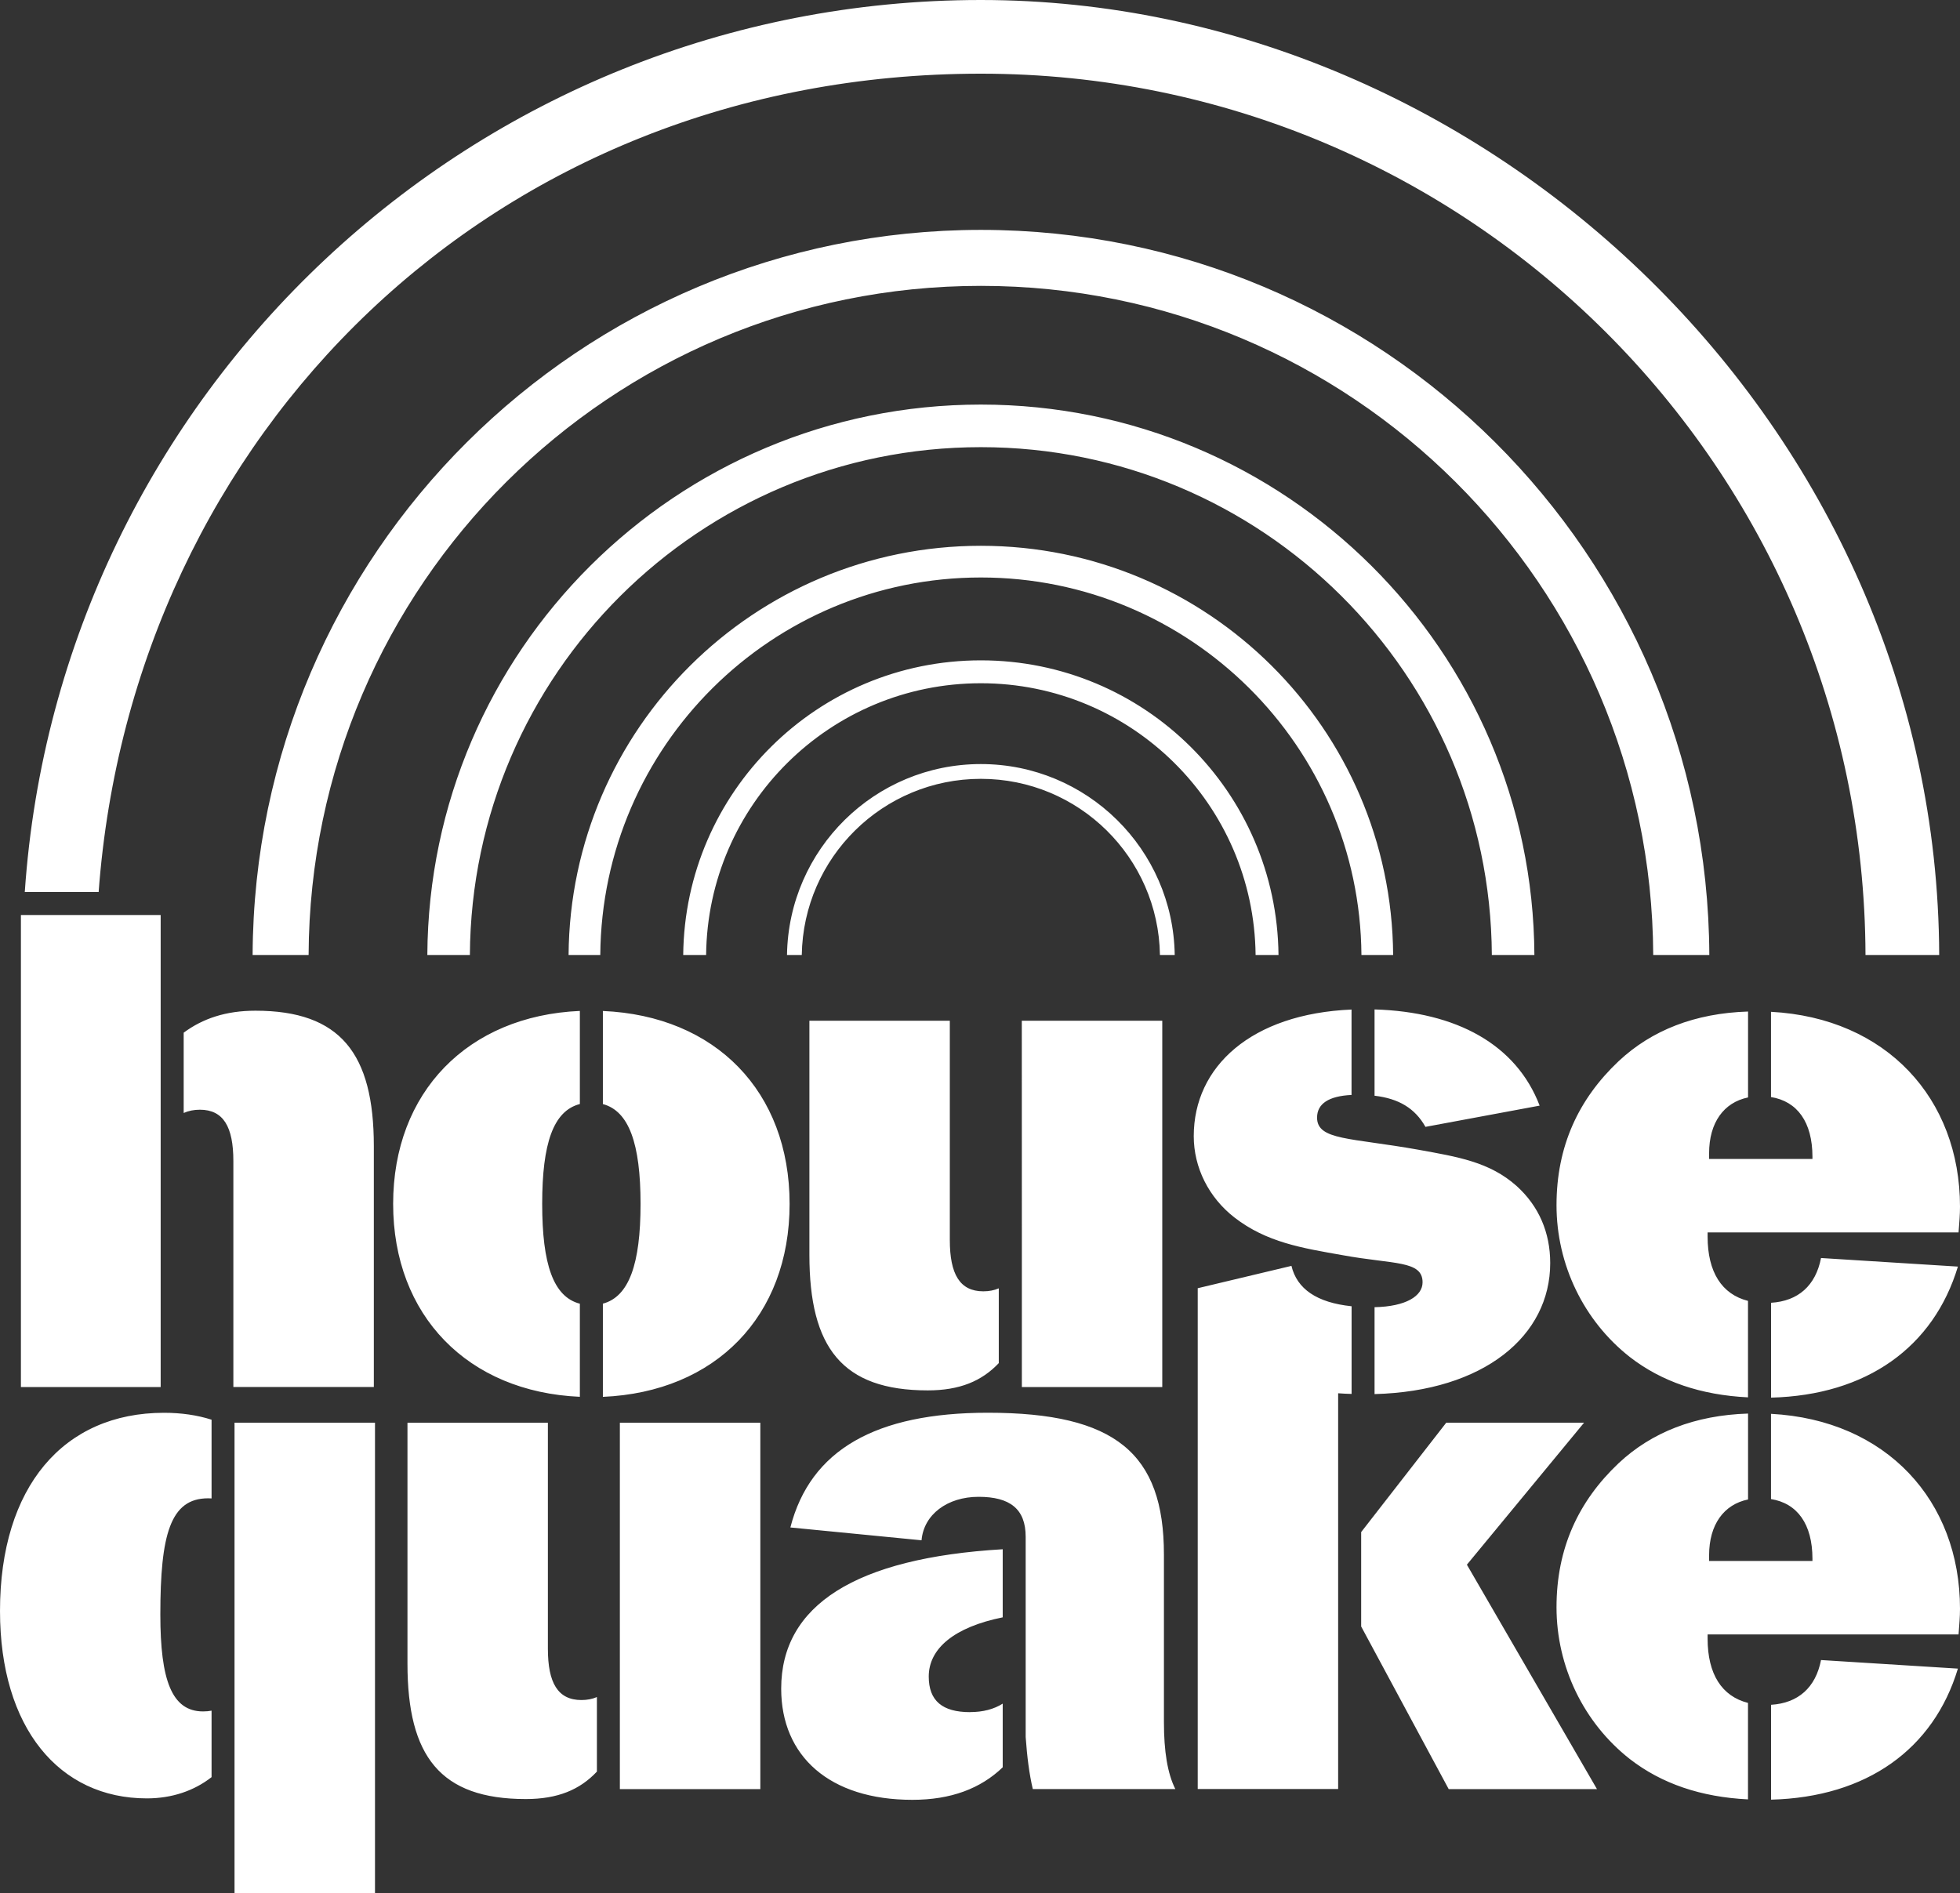 <?xml version="1.0" encoding="UTF-8"?> <svg xmlns="http://www.w3.org/2000/svg" id="Laag_1" data-name="Laag 1" viewBox="0 0 354.27 342.28"><rect x="0" y="0" width="354.27" height="342.28" fill="#333333" stroke="none"/><defs><style> .cls-1 { fill: #fff; } </style></defs><path class="cls-1" d="M350.51,172.65h-13.32c-.31-88.05-71.78-159.33-159.9-159.33S23.95,78.53,17.83,161.26H4.48C10.62,71.17,85.65,0,177.29,0s172.91,77.24,173.22,172.65M308.94,172.65h-10.12c-.3-66.86-54.59-120.97-121.52-120.97s-121.22,54.11-121.52,120.97h-10.12c.3-72.45,59.12-131.09,131.65-131.09s131.35,58.64,131.65,131.09ZM277.34,172.65h-7.69c-.29-50.76-41.53-91.81-92.36-91.81s-92.06,41.06-92.36,91.81h-7.69c.29-55.01,44.97-99.51,100.05-99.51s99.76,44.5,100.05,99.51ZM251.81,172.65h-5.73c-.29-37.74-30.97-68.25-68.79-68.25s-68.5,30.51-68.79,68.25h-5.73c.29-40.91,33.54-73.98,74.52-73.98s74.23,33.07,74.52,73.98ZM231.09,172.65h-4.14c-.29-27.18-22.41-49.13-49.66-49.13s-49.38,21.95-49.66,49.13h-4.14c.29-29.47,24.26-53.27,53.8-53.27s53.51,23.8,53.8,53.27ZM212.33,172.65h-2.67c-.28-17.64-14.67-31.85-32.37-31.85s-32.09,14.21-32.37,31.85h-2.67c.28-19.11,15.86-34.52,35.04-34.52s34.76,15.41,35.04,34.52Z"></path><path class="cls-1" d="M216.49,232.89l16.94-4.04c.99,4.16,4.58,6.65,10.87,7.3v15.85c-.83-.02-1.64-.06-2.43-.12v71.54h-25.38v-90.54M248.45,236.32c5.67-.12,8.68-2.01,8.68-4.5,0-3.99-5.28-3.22-14.43-4.9-7.35-1.29-13.79-2.32-19.59-6.83-4.64-3.61-7.34-9.02-7.34-14.69,0-12.6,10.42-22.12,28.52-22.89v15.44c-4.15.2-6.23,1.6-6.23,4.1,0,4.12,6.05,3.61,18.3,5.8,7.09,1.29,12.88,2.19,17.78,6.57,3.99,3.61,6.06,8.38,6.06,13.92,0,13.17-11.97,23.17-31.75,23.69v-15.71ZM248.45,182.49c14.82.43,25.62,6.35,29.84,17.39l-20.64,3.84c-1.9-3.38-4.85-5.12-9.2-5.63v-15.6ZM184.7,240.15v-16.05s-.01-39.57-.01-39.57h25.39v66.23h-25.38v-10.61ZM180.54,246.42c-3.08,3.26-7.07,4.94-12.85,4.94-15.46,0-21.39-7.73-21.39-24.48v-42.35h25.38v39.64c0,6.18,1.8,9.28,6.05,9.28,1.04,0,1.98-.18,2.8-.54v13.51ZM108.97,235.68c4.72-1.26,6.81-7.15,6.81-18.04s-2.1-16.78-6.81-18.04v-16.83c20.36.87,33.75,14.56,33.75,34.88s-13.39,34-33.75,34.88v-16.84ZM104.81,199.59c-4.81,1.24-6.81,7.14-6.81,18.05s2.01,16.81,6.81,18.05v16.83c-20.24-.88-33.75-14.68-33.75-34.88s13.5-34,33.75-34.88v16.83ZM29.03,250.76H3.78v-85.34h25.26v85.34ZM33.19,186.7c3.44-2.55,7.62-3.98,12.99-3.98,15.33,0,21.39,7.73,21.39,24.48v43.55h-25.39v-40.85c0-6.19-1.8-9.28-6.05-9.28-1.09,0-2.07.2-2.93.59v-14.52ZM353.89,301.66c-4.39,14.56-16.48,23.25-33.77,23.69v-17.15c4.9-.3,8.06-3.11,9.03-8.09l24.74,1.55ZM315.96,325.3c-8.55-.42-15.63-2.85-21.35-7.28-8.38-6.57-13.27-16.75-13.27-27.45s3.99-19.2,11.21-26.03c5.99-5.62,13.83-8.69,23.41-8.99v15.53c-4.37.9-7.04,4.54-7.04,10.09v1.03h18.68v-.39c0-6.28-2.74-10.04-7.49-10.8v-15.41c20.83,1.1,34.16,15.67,34.16,35.24,0,1.42-.13,2.96-.26,4.64h-45.36v.77c0,6.39,2.56,10.41,7.3,11.61v17.45ZM246.02,276.99l15.39-19.79h24.91l-21.18,25.67,23.51,40.57h-26.8l-15.82-29.4v-17.05ZM186.68,323.44c-.64-2.71-1.03-5.8-1.29-9.41v-34.15s0-2.06,0-2.06c0-5.03-2.84-7.22-8.51-7.22s-9.92,3.22-10.31,7.86l-23.71-2.32c3.61-14.04,15.46-20.74,35.69-20.74,23.07,0,31.83,7.35,31.83,25.64v30.28c0,5.28.64,9.28,2.06,12.11h-25.77ZM175.34,309.52c2.32,0,4.31-.52,5.9-1.53v11.51c-3.99,3.84-9.34,5.88-16.33,5.88-14.95,0-23.71-7.86-23.71-20.1,0-15.08,13.42-23.63,40.04-25.2v12.31c-8.77,1.77-13.37,5.64-13.37,10.7,0,4.38,2.45,6.44,7.47,6.44ZM107.89,320.28c-3.08,3.27-7.06,4.96-12.85,4.96-15.46,0-21.39-7.73-21.39-24.48v-43.55h25.38v40.85c0,6.19,1.81,9.28,6.06,9.28,1.04,0,1.98-.18,2.8-.54v13.49ZM137.43,323.44h-25.39v-66.23h25.39v66.23ZM38.24,321.28c-3.17,2.48-7.18,3.84-11.7,3.84-15.85,0-26.54-12.76-26.54-33.89,0-22.42,11.47-35.82,29.64-35.82,3.13,0,6.01.42,8.6,1.25v14.23c-.2-.01-.41-.02-.63-.02-6.83,0-8.63,6.57-8.63,21.01,0,11.85,2.06,17.52,7.73,17.52.56,0,1.07-.05,1.53-.14v12.03ZM42.39,257.2h25.39v85.08h-25.39v-85.08ZM315.96,252.62c-8.55-.42-15.63-2.85-21.35-7.28-8.38-6.57-13.27-16.75-13.27-27.45s3.99-19.2,11.21-26.03c5.99-5.62,13.83-8.69,23.41-8.99v15.53c-4.37.9-7.04,4.54-7.04,10.09v1.03h18.68v-.38c0-6.28-2.74-10.04-7.49-10.81v-15.41c20.83,1.1,34.16,15.67,34.16,35.24,0,1.42-.13,2.96-.26,4.64h-45.36v.77c0,6.39,2.56,10.41,7.3,11.61v17.45ZM353.89,228.98c-4.39,14.56-16.48,23.25-33.77,23.69v-17.15c4.9-.3,8.06-3.1,9.03-8.09l24.74,1.55Z"></path></svg> 